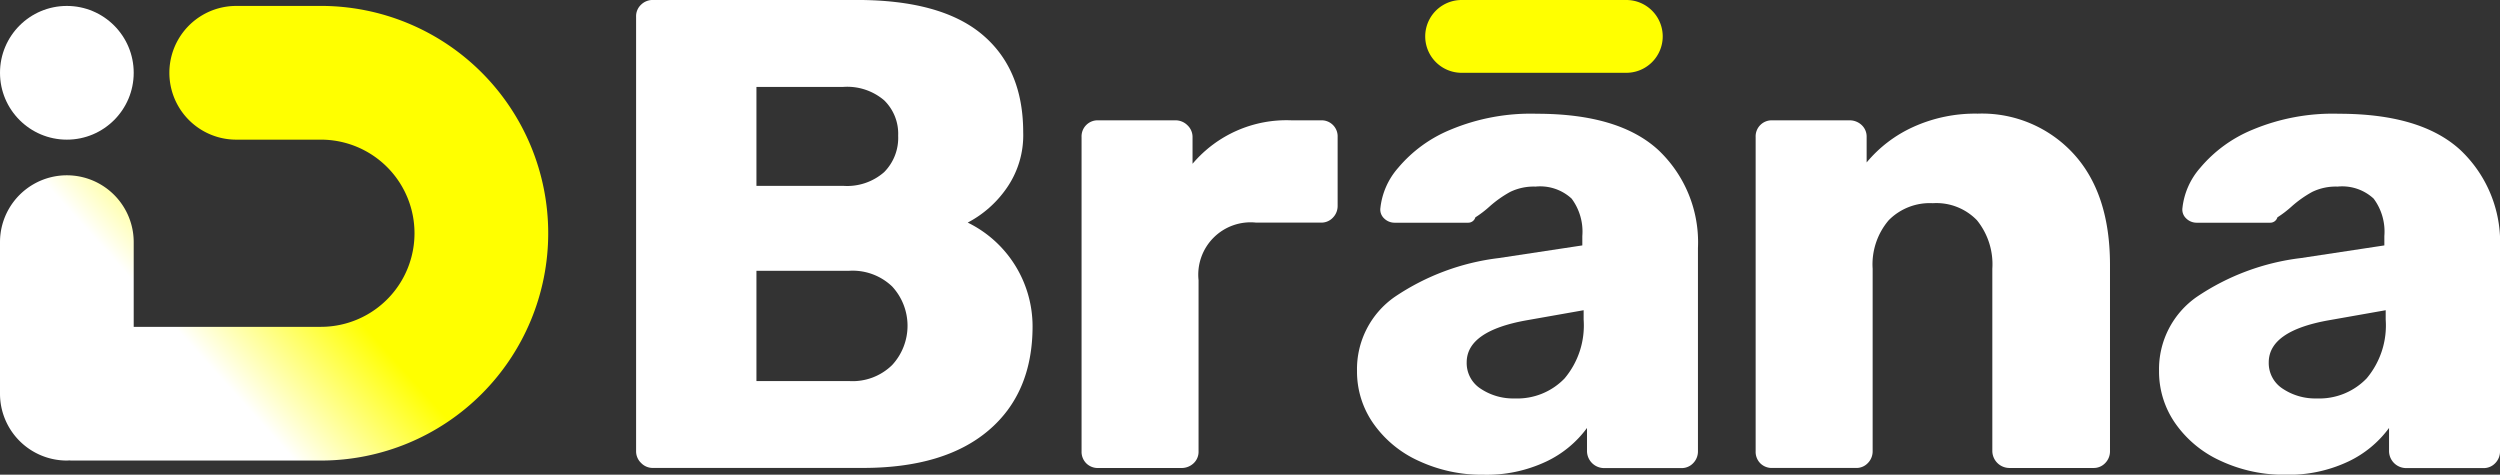 <svg id="Logo_iD_Brána" data-name="Logo iD Brána" xmlns="http://www.w3.org/2000/svg" xmlns:xlink="http://www.w3.org/1999/xlink" width="237.008" height="45" viewBox="0 0 237.008 45">
  <rect x="0" y="0" width="237.008" height="45" fill="#333333" stroke="none"/>
  <defs>
    <linearGradient id="linear-gradient" x1="-0.016" y1="0.925" x2="1.311" y2="-0.072" gradientUnits="objectBoundingBox">
      <stop offset="0.24" stop-color="#fff"/>
      <stop offset="0.408" stop-color="#ff0"/>
    </linearGradient>
  </defs>
  <path id="Path_292" data-name="Path 292" d="M822.735,454.141a1.519,1.519,0,0,1-.475-1.109v-41.2a1.492,1.492,0,0,1,.475-1.141,1.577,1.577,0,0,1,1.109-.444h19.331q7.985,0,11.884,3.264t3.9,9.285a8.758,8.758,0,0,1-1.616,5.356,10.323,10.323,0,0,1-3.644,3.2,10.955,10.955,0,0,1,6.148,9.824q0,6.339-4.183,9.887t-11.916,3.549h-19.9A1.52,1.52,0,0,1,822.735,454.141Zm19.173-26.271a5.313,5.313,0,0,0,3.866-1.3,4.606,4.606,0,0,0,1.331-3.454,4.423,4.423,0,0,0-1.331-3.359,5.4,5.4,0,0,0-3.866-1.268h-8.239v9.38Zm.57,18.507a5.355,5.355,0,0,0,4.057-1.521,5.484,5.484,0,0,0,0-7.447,5.421,5.421,0,0,0-4.057-1.489h-8.809v10.458Z" transform="translate(-761.956 -410.25)" fill="#fff"/>
  <path id="Path_293" data-name="Path 293" d="M922.653,469.764a1.54,1.54,0,0,1-.444-1.141V438.835a1.52,1.52,0,0,1,1.584-1.585h7.289a1.593,1.593,0,0,1,1.173.475,1.521,1.521,0,0,1,.475,1.109v2.535a11.657,11.657,0,0,1,9.381-4.12H944.9a1.52,1.52,0,0,1,1.585,1.585v6.528a1.576,1.576,0,0,1-.444,1.109,1.491,1.491,0,0,1-1.141.475h-6.148A4.961,4.961,0,0,0,933.3,452.4v16.225a1.488,1.488,0,0,1-.475,1.141,1.654,1.654,0,0,1-1.172.444h-7.86A1.541,1.541,0,0,1,922.653,469.764Z" transform="translate(-819.673 -425.842)" fill="#fff"/>
  <path id="Path_294" data-name="Path 294" d="M989.874,468.676a10.558,10.558,0,0,1-4.31-3.549,8.555,8.555,0,0,1-1.553-4.975,8.349,8.349,0,0,1,3.581-7.035,22.388,22.388,0,0,1,9.856-3.676l7.923-1.2v-.887a5.239,5.239,0,0,0-1.014-3.549,4.394,4.394,0,0,0-3.422-1.14,5.091,5.091,0,0,0-2.409.507,10.624,10.624,0,0,0-1.965,1.395,10.051,10.051,0,0,1-1.331,1.014.7.7,0,0,1-.7.507h-6.908a1.413,1.413,0,0,1-1.046-.412,1.143,1.143,0,0,1-.348-.983,6.886,6.886,0,0,1,1.679-3.8,12.848,12.848,0,0,1,4.944-3.612,19.693,19.693,0,0,1,8.207-1.522q7.8,0,11.535,3.454a12.028,12.028,0,0,1,3.74,9.285v19.268a1.576,1.576,0,0,1-.444,1.109,1.491,1.491,0,0,1-1.141.475H1007.4a1.625,1.625,0,0,1-1.585-1.585v-2.218a10.181,10.181,0,0,1-3.9,3.2,13.252,13.252,0,0,1-5.927,1.236A14.169,14.169,0,0,1,989.874,468.676Zm13.816-7.827a7.8,7.8,0,0,0,1.806-5.577v-.887l-5.387.951q-5.7,1.015-5.7,3.993a2.886,2.886,0,0,0,1.331,2.5,5.544,5.544,0,0,0,3.232.919A6.216,6.216,0,0,0,1003.69,460.849Z" transform="translate(-855.362 -424.975)" fill="#fff"/>
  <path id="Path_295" data-name="Path 295" d="M1073.9,468.9a1.54,1.54,0,0,1-.444-1.141V437.968a1.52,1.52,0,0,1,1.585-1.585h7.289a1.657,1.657,0,0,1,1.173.444,1.492,1.492,0,0,1,.475,1.141v2.408a12.415,12.415,0,0,1,4.405-3.359,14.2,14.2,0,0,1,6.117-1.268,11.777,11.777,0,0,1,9.063,3.771q3.485,3.772,3.486,10.553v17.683a1.577,1.577,0,0,1-.444,1.109,1.491,1.491,0,0,1-1.141.475h-7.985a1.625,1.625,0,0,1-1.585-1.585v-17.3a6.63,6.63,0,0,0-1.458-4.6,5.345,5.345,0,0,0-4.183-1.616,5.465,5.465,0,0,0-4.183,1.616,6.448,6.448,0,0,0-1.522,4.6v17.3a1.577,1.577,0,0,1-.444,1.109,1.491,1.491,0,0,1-1.141.475h-7.922A1.541,1.541,0,0,1,1073.9,468.9Z" transform="translate(-907.015 -424.975)" fill="#fff"/>
  <path id="Path_296" data-name="Path 296" d="M1169.822,468.676a10.558,10.558,0,0,1-4.31-3.549,8.558,8.558,0,0,1-1.553-4.975,8.348,8.348,0,0,1,3.581-7.035,22.384,22.384,0,0,1,9.856-3.676l7.923-1.2v-.887a5.238,5.238,0,0,0-1.015-3.549,4.393,4.393,0,0,0-3.422-1.14,5.089,5.089,0,0,0-2.408.507,10.618,10.618,0,0,0-1.965,1.395,10.076,10.076,0,0,1-1.33,1.014.7.7,0,0,1-.7.507h-6.908a1.414,1.414,0,0,1-1.046-.412,1.143,1.143,0,0,1-.348-.983,6.886,6.886,0,0,1,1.68-3.8,12.844,12.844,0,0,1,4.944-3.612,19.694,19.694,0,0,1,8.208-1.522q7.8,0,11.535,3.454a12.028,12.028,0,0,1,3.74,9.285v19.268a1.576,1.576,0,0,1-.444,1.109,1.49,1.49,0,0,1-1.14.475h-7.352a1.625,1.625,0,0,1-1.584-1.585v-2.218a10.186,10.186,0,0,1-3.9,3.2,13.251,13.251,0,0,1-5.926,1.236A14.172,14.172,0,0,1,1169.822,468.676Zm13.817-7.827a7.8,7.8,0,0,0,1.807-5.577v-.887l-5.387.951q-5.7,1.015-5.7,3.993a2.886,2.886,0,0,0,1.331,2.5,5.545,5.545,0,0,0,3.232.919A6.215,6.215,0,0,0,1183.638,460.849Z" transform="translate(-959.275 -424.975)" fill="#fff"/>
  <path id="Path_297" data-name="Path 297" d="M1018.182,417.151h-15.614a3.451,3.451,0,0,1,0-6.9h15.614a3.451,3.451,0,1,1,0,6.9Z" transform="translate(-864.085 -410.25)" fill="#ff0"/>
  <path id="Path_298" data-name="Path 298" d="M709.964,411.583h-8.028a6.338,6.338,0,0,0,0,12.676h8.028a8.873,8.873,0,0,1,0,17.746H692.217v-8.028a6.338,6.338,0,1,0-12.676,0v14.366a6.338,6.338,0,0,0,6.338,6.338c.071,0,.141-.008.211-.011s.14.011.211.011h23.662a21.549,21.549,0,0,0,0-43.1Z" transform="translate(-679.541 -411.02)" fill="url(#linear-gradient)"/>
  <circle id="Ellipse_11" data-name="Ellipse 11" cx="6.338" cy="6.338" r="6.338" transform="translate(0 0.563)" fill="#fff"/>
</svg>
